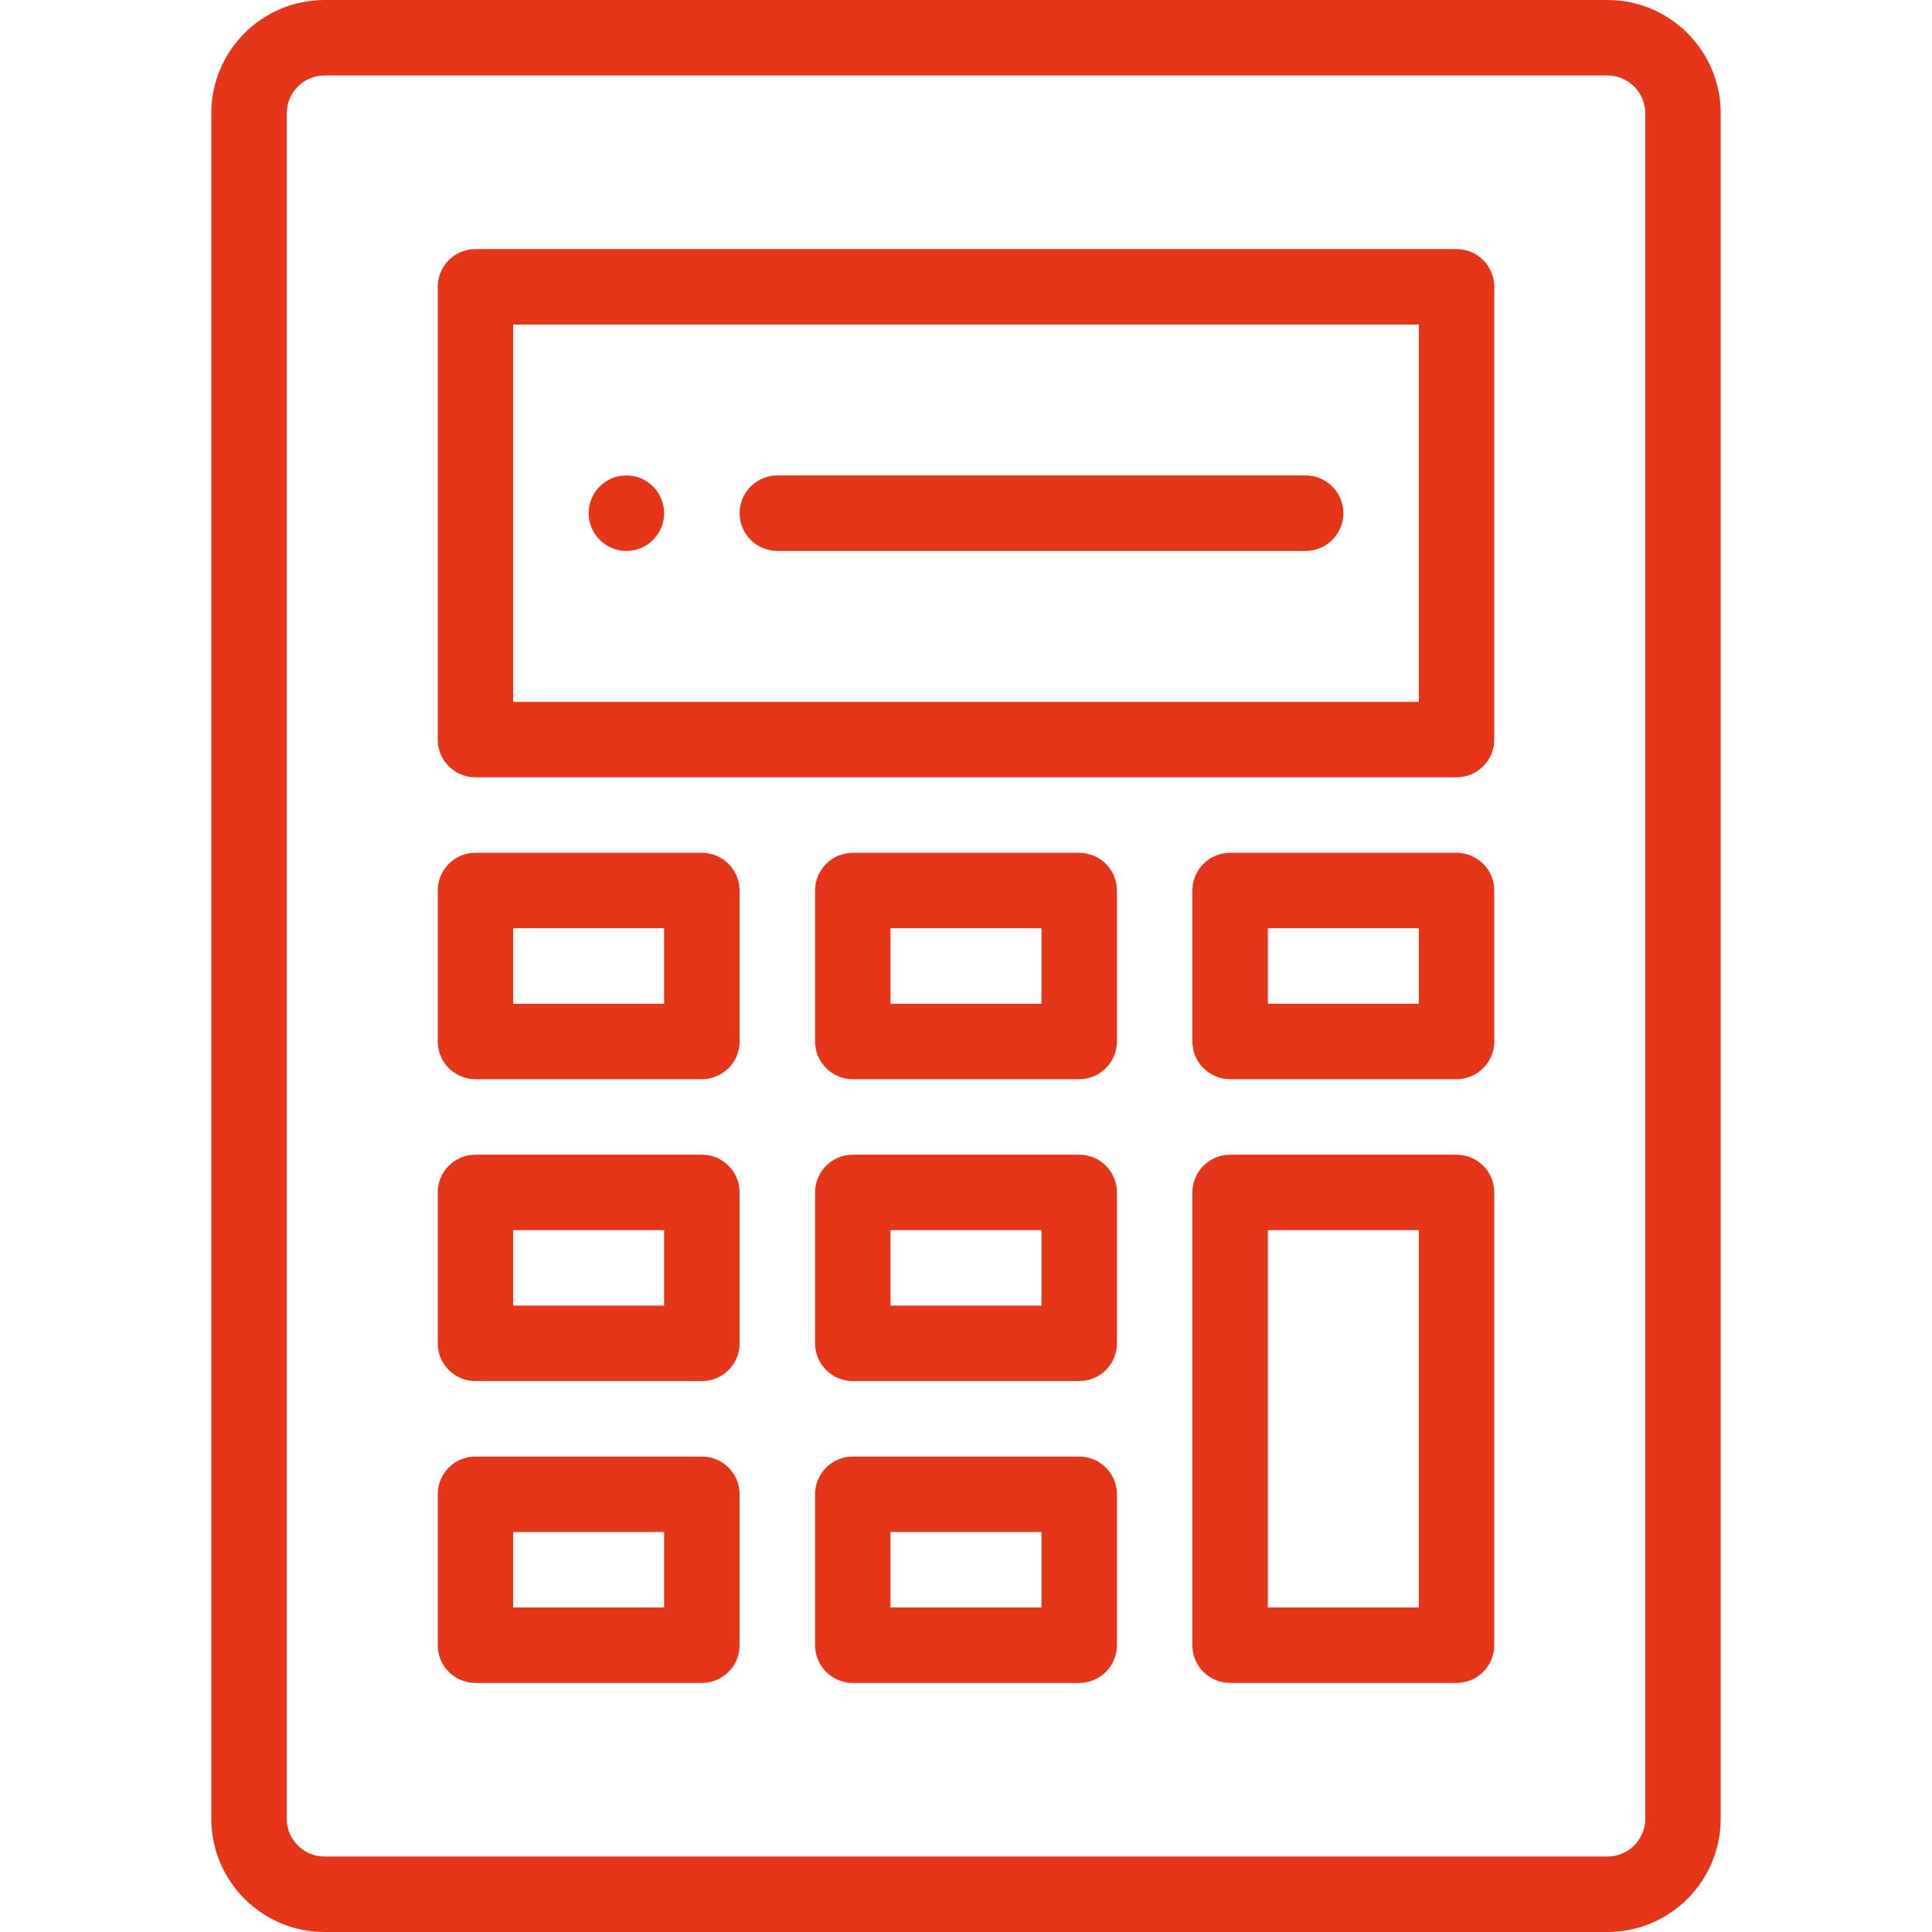 <svg xmlns="http://www.w3.org/2000/svg" width="56" height="56" viewBox="0 0 56 56" fill="none"><path d="M18.156 13.781C17.552 13.781 17.062 14.271 17.062 14.875C17.062 15.479 17.552 15.969 18.156 15.969C18.76 15.969 19.25 15.479 19.25 14.875C19.25 14.271 18.76 13.781 18.156 13.781Z" fill="#E6361A"></path><path d="M46.594 0H9.406C7.597 0 6.125 1.472 6.125 3.281V52.719C6.125 54.528 7.597 56 9.406 56H46.594C48.403 56 49.875 54.528 49.875 52.719V3.281C49.875 1.472 48.403 0 46.594 0ZM47.688 52.719C47.688 53.322 47.197 53.812 46.594 53.812H9.406C8.803 53.812 8.312 53.322 8.312 52.719V3.281C8.312 2.678 8.803 2.188 9.406 2.188H46.594C47.197 2.188 47.688 2.678 47.688 3.281V52.719Z" fill="#E6361A"></path><path d="M42.219 7.219H13.781C13.177 7.219 12.688 7.709 12.688 8.312V21.438C12.688 22.041 13.177 22.531 13.781 22.531H42.219C42.823 22.531 43.312 22.041 43.312 21.438V8.312C43.312 7.709 42.823 7.219 42.219 7.219ZM41.125 20.344H14.875V9.406H41.125V20.344Z" fill="#E6361A"></path><path d="M20.344 42.219H13.781C13.177 42.219 12.688 42.709 12.688 43.312V47.688C12.688 48.291 13.177 48.781 13.781 48.781H20.344C20.948 48.781 21.438 48.291 21.438 47.688V43.312C21.438 42.709 20.948 42.219 20.344 42.219ZM19.25 46.594H14.875V44.406H19.25V46.594Z" fill="#E6361A"></path><path d="M31.281 42.219H24.719C24.115 42.219 23.625 42.709 23.625 43.312V47.688C23.625 48.291 24.115 48.781 24.719 48.781H31.281C31.885 48.781 32.375 48.291 32.375 47.688V43.312C32.375 42.709 31.885 42.219 31.281 42.219ZM30.188 46.594H25.812V44.406H30.188V46.594Z" fill="#E6361A"></path><path d="M20.344 33.469H13.781C13.177 33.469 12.688 33.959 12.688 34.562V38.938C12.688 39.541 13.177 40.031 13.781 40.031H20.344C20.948 40.031 21.438 39.541 21.438 38.938V34.562C21.438 33.959 20.948 33.469 20.344 33.469ZM19.25 37.844H14.875V35.656H19.25V37.844Z" fill="#E6361A"></path><path d="M31.281 33.469H24.719C24.115 33.469 23.625 33.959 23.625 34.562V38.938C23.625 39.541 24.115 40.031 24.719 40.031H31.281C31.885 40.031 32.375 39.541 32.375 38.938V34.562C32.375 33.959 31.885 33.469 31.281 33.469ZM30.188 37.844H25.812V35.656H30.188V37.844Z" fill="#E6361A"></path><path d="M42.219 33.469H35.656C35.052 33.469 34.562 33.959 34.562 34.562V47.688C34.562 48.291 35.052 48.781 35.656 48.781H42.219C42.823 48.781 43.312 48.291 43.312 47.688V34.562C43.312 33.959 42.823 33.469 42.219 33.469ZM41.125 46.594H36.75V35.656H41.125V46.594Z" fill="#E6361A"></path><path d="M20.344 24.719H13.781C13.177 24.719 12.688 25.209 12.688 25.812V30.188C12.688 30.791 13.177 31.281 13.781 31.281H20.344C20.948 31.281 21.438 30.791 21.438 30.188V25.812C21.438 25.209 20.948 24.719 20.344 24.719ZM19.25 29.094H14.875V26.906H19.25V29.094Z" fill="#E6361A"></path><path d="M31.281 24.719H24.719C24.115 24.719 23.625 25.209 23.625 25.812V30.188C23.625 30.791 24.115 31.281 24.719 31.281H31.281C31.885 31.281 32.375 30.791 32.375 30.188V25.812C32.375 25.209 31.885 24.719 31.281 24.719ZM30.188 29.094H25.812V26.906H30.188V29.094Z" fill="#E6361A"></path><path d="M42.219 24.719H35.656C35.052 24.719 34.562 25.209 34.562 25.812V30.188C34.562 30.791 35.052 31.281 35.656 31.281H42.219C42.823 31.281 43.312 30.791 43.312 30.188V25.812C43.312 25.209 42.823 24.719 42.219 24.719ZM41.125 29.094H36.75V26.906H41.125V29.094Z" fill="#E6361A"></path><path d="M37.844 13.781H22.531C21.927 13.781 21.438 14.271 21.438 14.875C21.438 15.479 21.927 15.969 22.531 15.969H37.844C38.448 15.969 38.938 15.479 38.938 14.875C38.938 14.271 38.448 13.781 37.844 13.781Z" fill="#E6361A"></path></svg>